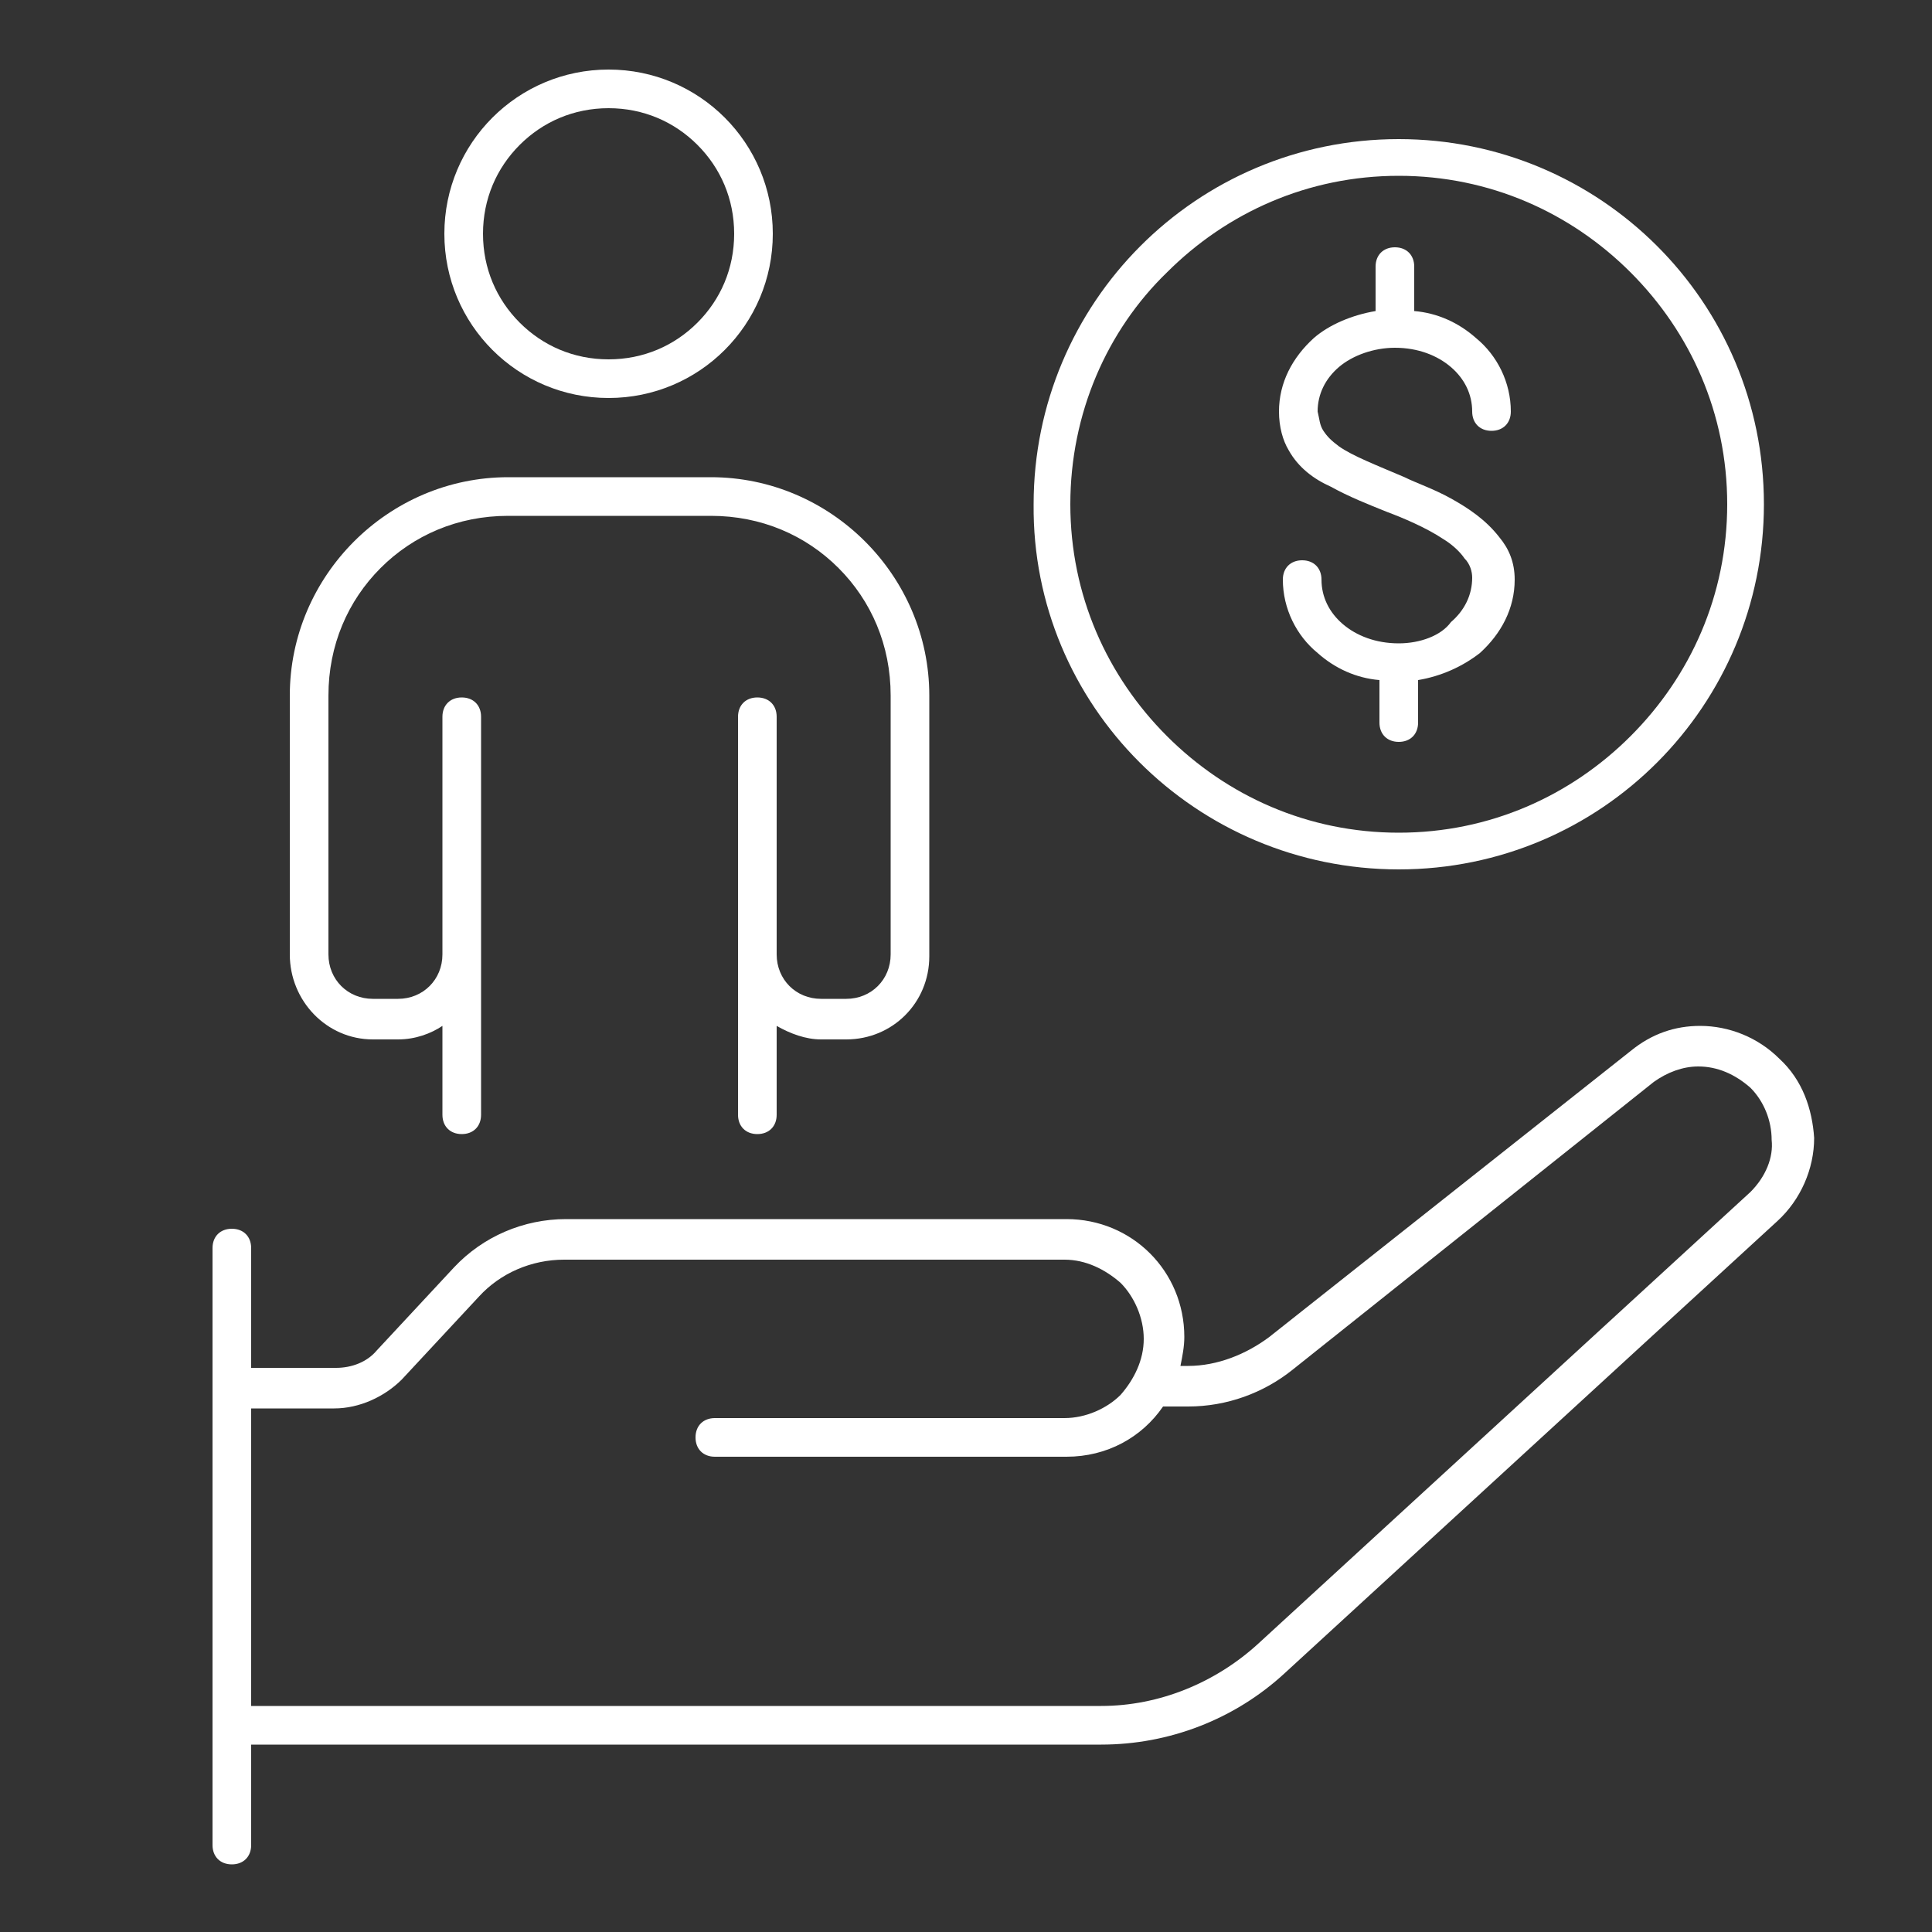 <svg xmlns="http://www.w3.org/2000/svg" xmlns:xlink="http://www.w3.org/1999/xlink" id="Ebene_3" x="0px" y="0px" viewBox="0 0 100 100" style="enable-background:new 0 0 100 100;" xml:space="preserve"><rect x="0" y="0" width="100" height="100" fill="#333333" stroke="none"/><style type="text/css">	.st0{fill:#FFFFFF;}</style><g>	<path class="st0" d="M92.1,54.8c-1.1-1.1-2.6-1.7-4.1-1.7c-1.3,0-2.5,0.4-3.6,1.3L65.7,69.2c-1.2,0.9-2.7,1.5-4.2,1.5h-0.4   c0.1-0.5,0.2-1,0.2-1.5c0-3.4-2.7-6.1-6.1-6.1H29.3c-2.2,0-4.3,0.9-5.8,2.5l-4,4.3c-0.5,0.6-1.3,0.9-2.1,0.9H13v-6.2   c0-0.6-0.4-1-1-1s-1,0.4-1,1v30.9c0,0.6,0.4,1,1,1s1-0.4,1-1v-5.2h44c3.5,0,6.9-1.3,9.5-3.7L92,63.2c1.2-1.1,1.9-2.7,1.9-4.3   C93.8,57.4,93.3,55.9,92.1,54.8z M90.6,61.7L65.1,85.1c-2.2,2-5.1,3.2-8.1,3.2H13V72.9h4.3c1.3,0,2.6-0.6,3.5-1.5l4-4.3   c1.1-1.2,2.7-1.9,4.4-1.9h25.9c1.1,0,2.1,0.5,2.9,1.2c0.7,0.7,1.2,1.8,1.2,2.9c0,1.1-0.5,2.1-1.2,2.9c-0.7,0.7-1.8,1.2-2.9,1.2H37   c-0.6,0-1,0.4-1,1s0.4,1,1,1h18.2c2.1,0,3.9-1,5-2.6h1.3c2,0,3.9-0.7,5.4-1.9l18.7-14.9c0.7-0.5,1.5-0.8,2.3-0.8   c1,0,1.9,0.4,2.7,1.1c0.7,0.7,1.1,1.7,1.1,2.7C91.8,59.9,91.4,60.9,90.6,61.7z"></path>	<path class="st0" d="M31.5,20.6c4.7,0,8.5-3.8,8.5-8.5c0-4.7-3.8-8.5-8.5-8.5c-4.7,0-8.5,3.8-8.5,8.5C23,16.8,26.8,20.6,31.5,20.6z    M26.9,7.5c1.2-1.2,2.8-1.9,4.6-1.9c1.8,0,3.4,0.7,4.6,1.9c1.2,1.2,1.9,2.8,1.9,4.6c0,1.8-0.7,3.4-1.9,4.6   c-1.2,1.2-2.8,1.9-4.6,1.9c-1.8,0-3.4-0.7-4.6-1.9c-1.2-1.2-1.9-2.8-1.9-4.6C25,10.3,25.7,8.7,26.9,7.5z"></path>	<path class="st0" d="M19.3,53.8h1.3c0.9,0,1.7-0.3,2.3-0.7v4.6c0,0.6,0.4,1,1,1c0.6,0,1-0.4,1-1v-8.3V37.1c0-0.6-0.4-1-1-1   c-0.6,0-1,0.4-1,1v12.3c0,1.3-1,2.3-2.3,2.3h-1.3c-1.3,0-2.3-1-2.3-2.3V36c0-2.6,1-4.9,2.7-6.6c1.7-1.7,4-2.7,6.6-2.7h10.5   c2.6,0,4.9,1,6.6,2.7c1.7,1.7,2.7,4,2.7,6.6v13.4c0,1.3-1,2.3-2.3,2.3h-1.3c-1.3,0-2.3-1-2.3-2.3V37.1c0-0.6-0.4-1-1-1   c-0.6,0-1,0.4-1,1v12.3v8.3c0,0.6,0.4,1,1,1c0.6,0,1-0.4,1-1v-4.6c0.7,0.4,1.5,0.7,2.3,0.7h1.3c2.4,0,4.3-1.9,4.3-4.3V36   c0-6.2-5.1-11.3-11.3-11.3H26.3C20.1,24.7,15,29.8,15,36v13.4C15,51.8,16.9,53.8,19.3,53.8z"></path>	<path class="st0" d="M72.4,45c10.5,0,18.9-8.5,18.9-18.9c0-10.5-8.5-18.9-18.9-18.9c-10.5,0-18.9,8.5-18.9,18.9   C53.4,36.5,61.9,45,72.4,45z M60.4,14.1c3.1-3.1,7.3-5,12-5c4.7,0,8.9,1.9,12,5c3.1,3.1,5,7.3,5,12c0,4.7-1.9,8.9-5,12   c-3.1,3.1-7.3,5-12,5c-4.7,0-8.9-1.9-12-5c-3.1-3.1-5-7.3-5-12C55.4,21.4,57.3,17.1,60.4,14.1z"></path>	<path class="st0" d="M72.4,33.3C72.4,33.3,72.4,33.3,72.4,33.3C72.4,33.3,72.4,33.3,72.4,33.3c-1.2,0-2.2-0.4-2.9-1   c-0.7-0.6-1.1-1.4-1.1-2.3c0-0.6-0.4-1-1-1c-0.6,0-1,0.4-1,1c0,1.5,0.7,2.9,1.8,3.8c0.9,0.8,2,1.3,3.2,1.4v2.2c0,0.6,0.4,1,1,1   c0.6,0,1-0.4,1-1v-2.2c1.2-0.2,2.3-0.7,3.2-1.4c1.1-1,1.8-2.3,1.8-3.8c0-0.9-0.3-1.6-0.8-2.2c-0.7-0.9-1.6-1.5-2.5-2   c-0.9-0.5-1.8-0.8-2.4-1.1c-1.4-0.6-2.7-1.1-3.4-1.6c-0.4-0.3-0.6-0.5-0.8-0.8c-0.2-0.3-0.2-0.6-0.3-1c0-0.9,0.4-1.7,1.1-2.3   c0.7-0.6,1.8-1,2.9-1c0,0,0,0,0,0c0,0,0,0,0,0c1.2,0,2.2,0.4,2.9,1c0.7,0.6,1.1,1.4,1.1,2.3c0,0.6,0.4,1,1,1c0.6,0,1-0.4,1-1   c0-1.5-0.7-2.9-1.8-3.8c-0.9-0.8-2-1.3-3.2-1.4v-2.3c0-0.6-0.4-1-1-1c-0.6,0-1,0.4-1,1v2.3c-1.2,0.2-2.4,0.7-3.2,1.4   c-1.1,1-1.8,2.3-1.8,3.8c0,0.8,0.2,1.5,0.5,2c0.5,0.9,1.3,1.5,2.2,1.9c0.9,0.5,1.9,0.9,2.9,1.3c0.8,0.3,2,0.8,2.9,1.4   c0.5,0.3,0.9,0.7,1.1,1c0.3,0.3,0.4,0.7,0.4,1c0,0.9-0.4,1.7-1.1,2.3C74.6,32.9,73.5,33.3,72.4,33.3z"></path></g></svg>
